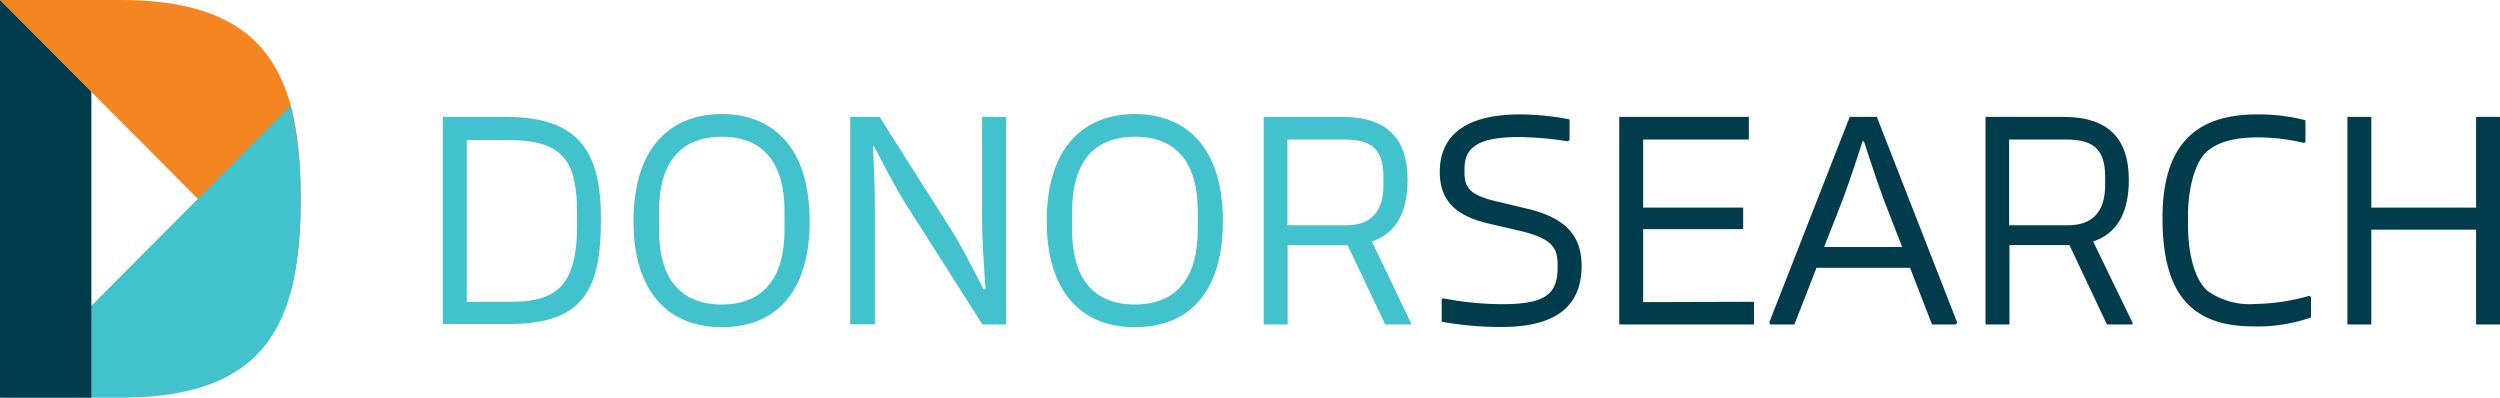 <?xml version="1.0" encoding="UTF-8"?> <svg xmlns="http://www.w3.org/2000/svg" viewBox="0 0 220.52 35.08"><defs><style>.cls-1{fill:#41c2cc;}.cls-2{fill:#013c4c;}.cls-3{fill:#f58520;}</style></defs><g id="Layer_2" data-name="Layer 2"><g id="Layer_1-2" data-name="Layer 1"><path class="cls-1" d="M39.06,10.31h5.53c6.39,0,8.42,2.93,8.42,9s-1.4,9.27-8.11,9.27H39.06ZM44.9,26.62c1.67,0,3.28-.14,4.46-1.24.93-.85,1.54-2.55,1.54-5.4V18.8c0-2.19-.28-3.94-1.26-5s-2.55-1.45-4.88-1.45H41.17V26.62Z"></path><path class="cls-1" d="M63.67,10.06c4.41,0,7.75,2.83,7.75,9.46,0,6.08-2.85,9.34-7.75,9.34s-7.79-3.34-7.79-9.34C55.88,12.89,59.25,10.06,63.67,10.06Zm0,16.8c3.75,0,5.53-2.46,5.53-6.55v-1.7c0-4.16-1.81-6.55-5.53-6.55s-5.54,2.39-5.54,6.55v1.7C58.13,24.42,59.91,26.86,63.67,26.86Z"></path><path class="cls-1" d="M75,10.31h2.58L84,20.42c.68,1.07,1.89,3.4,2.76,5.1l.17-.06c-.14-1.83-.3-4.71-.3-5.83V10.31h2.11V28.62H86.66l-7-11c-.66-1.07-1.84-3.35-2.58-4.74H77c.06,1.06.17,3.75.17,5.23v10.5H75Z"></path><path class="cls-1" d="M100.11,10.06c4.41,0,7.76,2.83,7.76,9.46,0,6.08-2.85,9.34-7.76,9.34s-7.78-3.34-7.78-9.34C92.33,12.89,95.7,10.06,100.11,10.06Zm0,16.8c3.76,0,5.54-2.46,5.54-6.55v-1.7c0-4.16-1.81-6.55-5.54-6.55s-5.54,2.39-5.54,6.55v1.7C94.57,24.42,96.36,26.86,100.11,26.86Z"></path><path class="cls-1" d="M124.44,28.45l0,.17h-2.25l-3.32-7h-5.29v7h-2.11V10.31h6.91c4,0,5.78,1.94,5.78,5.56,0,2.83-1,4.72-3.15,5.43Zm-10.88-8.58h5.21c2.25,0,3.26-1.31,3.26-3.53v-.77c0-2.41-1.07-3.26-3.4-3.26h-5.07Z"></path><path class="cls-2" d="M134.09,10.09a23.79,23.79,0,0,1,4.36.44v1.81l-.14.13a28.44,28.44,0,0,0-4.33-.38c-3.54,0-4.8.88-4.8,2.8v.35c0,1.29.47,2,2.94,2.55l2.76.66c3.29.82,4.63,2.41,4.63,5,0,3.15-1.78,5.39-7,5.39a29,29,0,0,1-5.34-.46V26.42l.11-.11a27.6,27.6,0,0,0,5.2.52c3.54,0,4.91-.71,4.91-3.17v-.33c0-1.48-.47-2.31-3.45-3l-2.8-.65C128.39,19,127,17.68,127,15.16,127,12.28,128.85,10.09,134.09,10.09Z"></path><path class="cls-2" d="M154.72,26.62v2H142.83V10.31h11.43v2h-9.32v6h8.82v1.9h-8.82v6.44Z"></path><path class="cls-2" d="M172.64,28.45l-.11.17h-2.11l-1.94-5h-8.25l-1.95,5h-2.11l-.11-.17,7.1-18.14h2.39Zm-4.85-6.66L166.7,19c-.8-2-1.54-4.22-2.28-6.53h-.13C163.55,14.78,162.81,17,162,19l-1.1,2.79Z"></path><path class="cls-2" d="M188.1,28.45l0,.17h-2.25l-3.31-7h-5.29v7h-2.11V10.31H182c4,0,5.78,1.94,5.78,5.56,0,2.83-1,4.72-3.15,5.43Zm-10.88-8.58h5.21c2.24,0,3.26-1.31,3.26-3.53v-.77c0-2.41-1.07-3.26-3.4-3.26h-5.07Z"></path><path class="cls-2" d="M199.09,10.09a16.44,16.44,0,0,1,4.27.52V12.5l-.11.11a17.55,17.55,0,0,0-4.05-.49c-2.17,0-3.57.41-4.55,1.26S193,16.5,193,19v.85c0,2.63.63,4.9,1.75,5.83a6.42,6.42,0,0,0,4.19,1.13,18.11,18.11,0,0,0,4.77-.72l.14.11V28a14.18,14.18,0,0,1-5.1.79c-5.73,0-8-3.2-8-9.56S193.58,10.09,199.09,10.09Z"></path><path class="cls-2" d="M220.52,10.31V28.62h-2.11V20.26h-9.24v8.36h-2.11V10.31h2.11v8h9.24v-8Z"></path><path class="cls-3" d="M26.51,17.19C26.51,5.57,22.66,0,10.52,0H0L25.65,25.78A34.26,34.26,0,0,0,26.51,17.19Z"></path><path class="cls-1" d="M26.51,17.89c0,11.62-3.85,17.19-16,17.19H0L25.65,9.3A34.26,34.26,0,0,1,26.51,17.89Z"></path><polyline class="cls-2" points="8.06 8.1 8.06 35.08 0 35.08 0 0"></polyline></g></g></svg> 